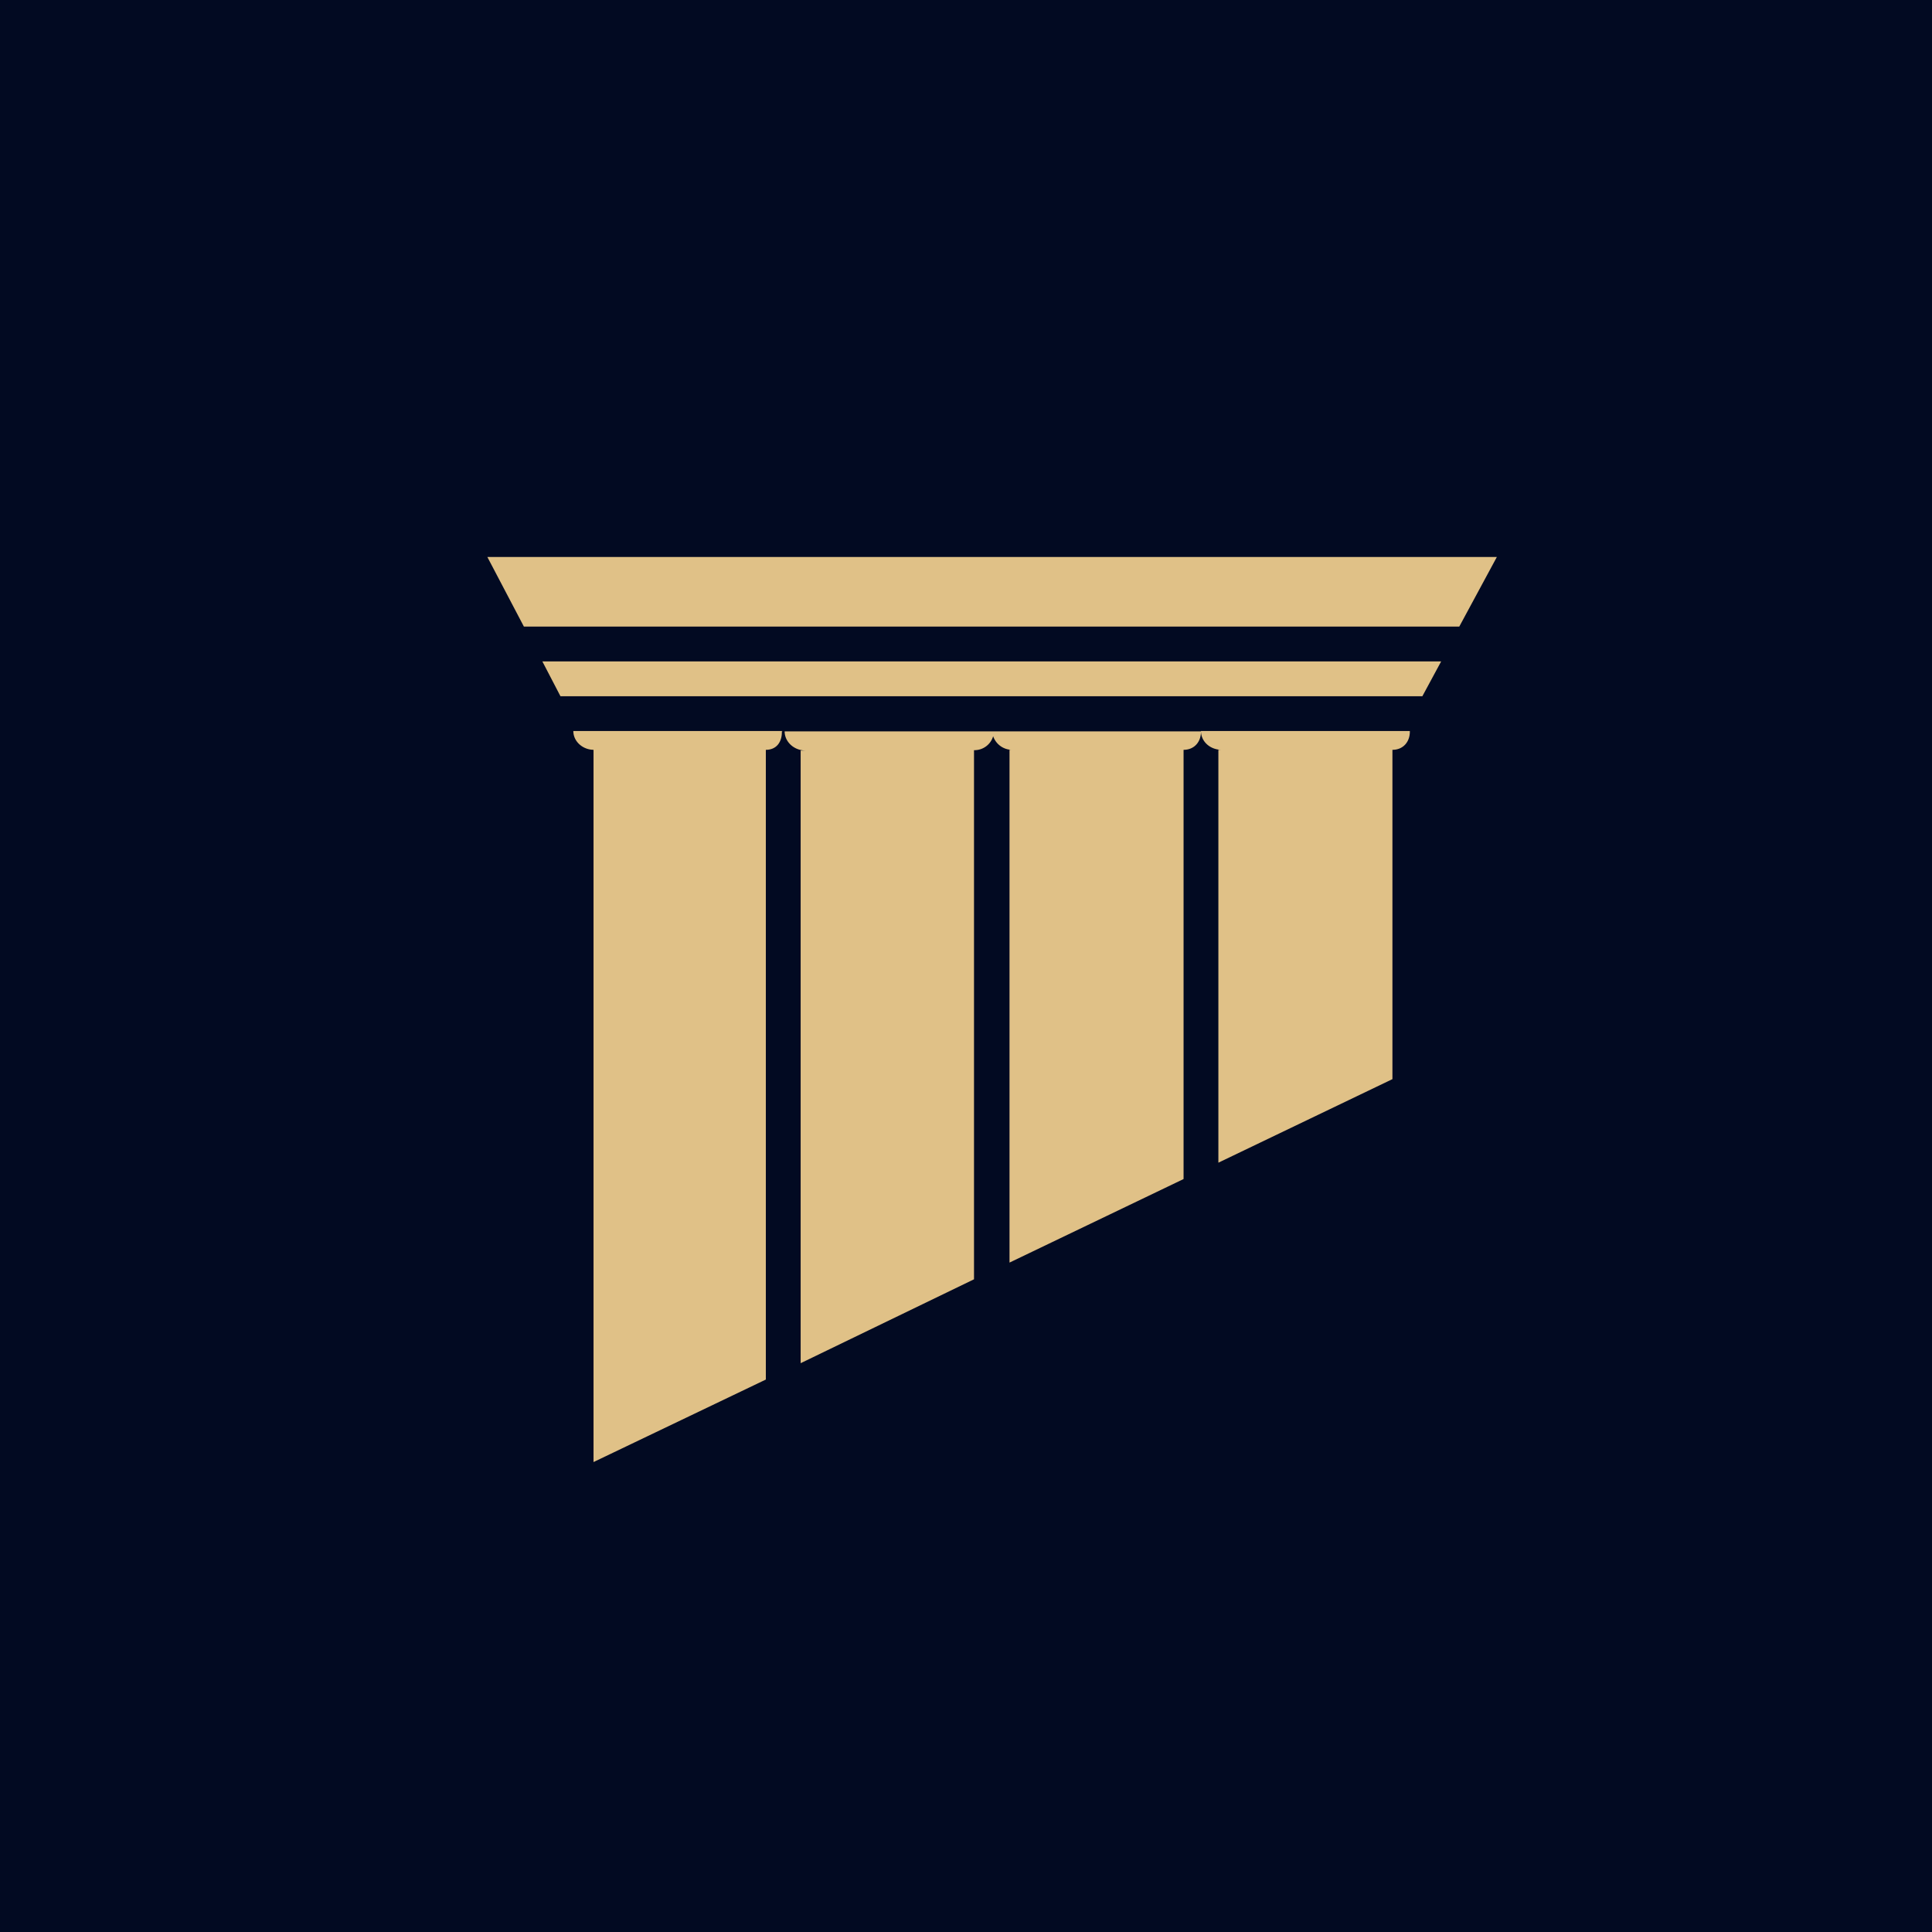<?xml version="1.0" encoding="UTF-8"?>
<!-- generated by Finnhub -->
<svg viewBox="0 0 55.5 55.5" xmlns="http://www.w3.org/2000/svg">
<path d="M 0,0 H 55.5 V 55.5 H 0 Z" fill="rgb(2, 10, 34)"/>
<path d="M 22.46,21.005 C 22.47,21.31 22.31,21.54 22,21.54 V 39.63 L 17.05,42 V 21.54 H 17.06 C 16.74,21.54 16.47,21.3 16.47,21 H 22.47 V 21.02 Z M 34.5,21.02 C 34.5,21.31 34.31,21.54 34,21.54 V 33.87 L 29,36.27 V 21.54 H 29.1 A 0.58,0.58 0 0,1 28.53,21.15 A 0.56,0.56 0 0,1 27.98,21.55 V 36.75 L 23,39.16 V 21.56 H 23.14 C 22.81,21.56 22.54,21.31 22.54,21.01 H 34.5 V 21.03 Z M 40.5,21.02 C 40.5,21.31 40.31,21.54 40,21.54 V 31 L 35,33.4 V 21.54 H 35.1 C 34.76,21.54 34.5,21.3 34.5,21 H 40.5 V 21.02 Z M 40.85,20 H 16.1 L 15.58,19 H 41.4 L 40.86,20 Z M 41.92,18 H 15.05 L 14,16 H 43 L 41.92,18 Z" fill="rgb(224, 193, 135)"/>
</svg>
